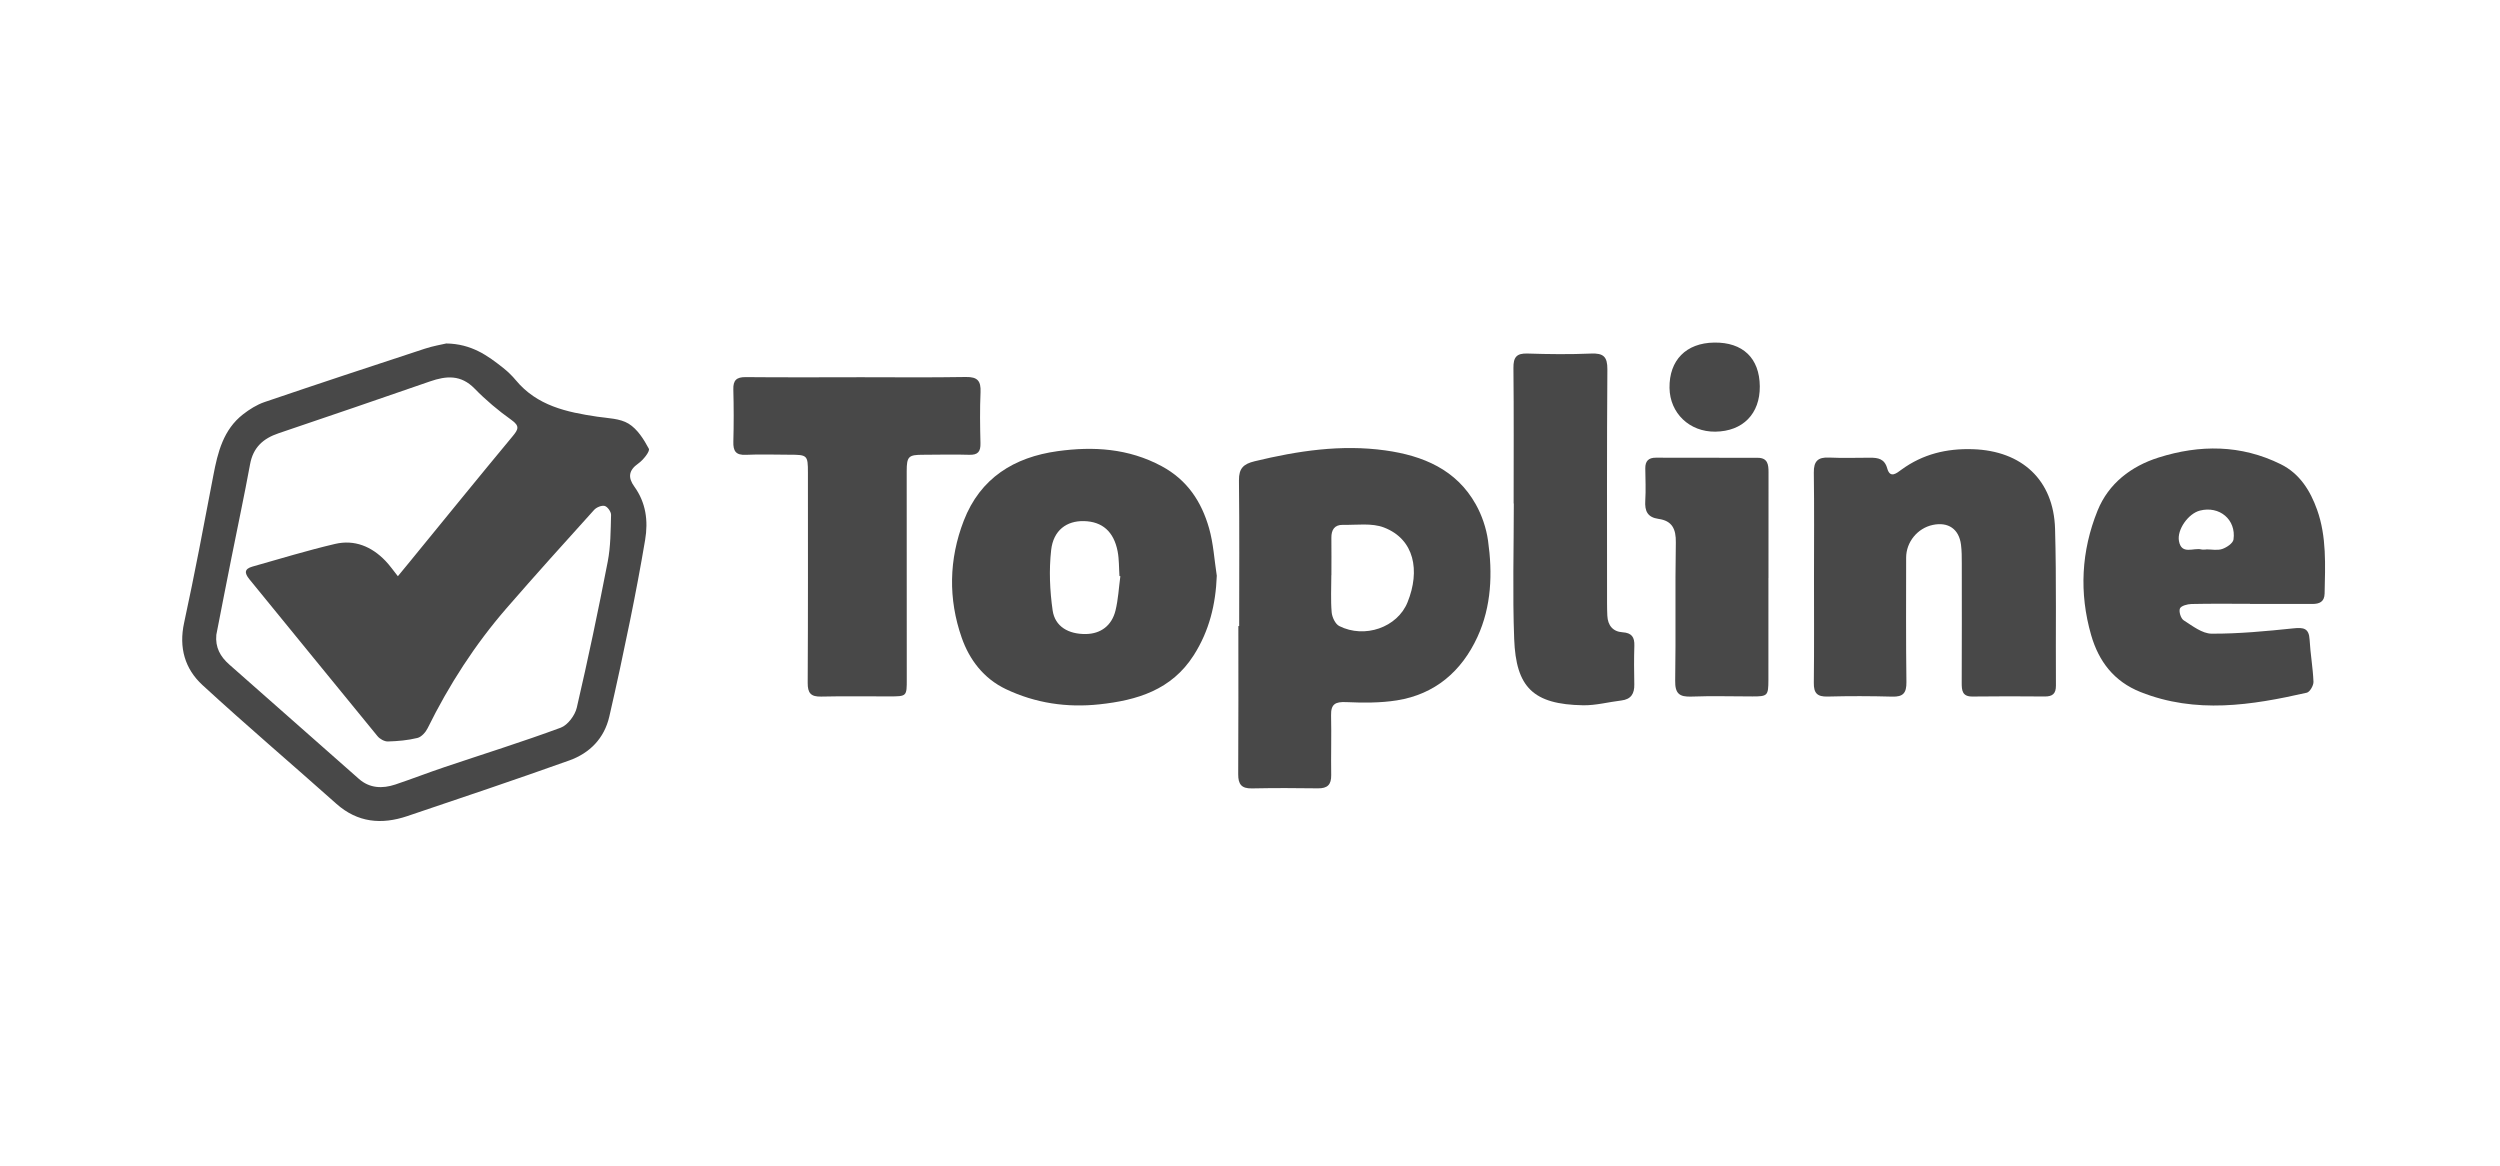 <svg xmlns="http://www.w3.org/2000/svg" width="343" height="160" viewBox="0 0 343 160" fill="none"><rect width="343" height="160" fill="white"></rect><path d="M61.231 47.124C64.699 47.179 66.906 48.788 69.056 50.493C69.674 50.985 70.259 51.549 70.764 52.157C73.676 55.674 77.745 56.548 81.952 57.17C83.411 57.386 85.055 57.403 86.24 58.127C87.443 58.862 88.335 60.273 89.022 61.568C89.203 61.91 88.253 63.116 87.583 63.584C86.233 64.527 86.138 65.522 87.023 66.748C88.629 68.969 88.95 71.467 88.513 74.071C87.891 77.772 87.194 81.459 86.445 85.135C85.55 89.537 84.607 93.928 83.599 98.305C82.909 101.308 80.91 103.331 78.101 104.336C70.716 106.971 63.288 109.472 55.859 111.977C52.346 113.159 49.063 112.872 46.144 110.275C40.038 104.831 33.802 99.528 27.781 93.993C25.369 91.775 24.518 88.86 25.259 85.453C26.715 78.732 27.986 71.97 29.274 65.211C29.879 62.033 30.645 58.947 33.354 56.839C34.236 56.155 35.234 55.527 36.279 55.168C43.595 52.677 50.932 50.254 58.275 47.845C59.399 47.473 60.581 47.278 61.231 47.124ZM29.681 87.09C29.517 88.812 30.214 90.08 31.461 91.177C37.4 96.395 43.308 101.647 49.247 106.868C50.72 108.163 52.463 108.225 54.233 107.637C56.491 106.882 58.712 106.014 60.971 105.255C66.295 103.461 71.663 101.787 76.932 99.839C77.892 99.484 78.887 98.151 79.133 97.102C80.677 90.453 82.082 83.765 83.38 77.061C83.787 74.966 83.78 72.786 83.838 70.64C83.848 70.217 83.356 69.52 82.967 69.417C82.55 69.304 81.832 69.602 81.511 69.96C77.479 74.423 73.45 78.893 69.507 83.434C65.164 88.436 61.603 93.969 58.671 99.911C58.398 100.468 57.821 101.114 57.27 101.247C55.955 101.572 54.574 101.691 53.214 101.729C52.743 101.742 52.114 101.391 51.8 101.008C45.922 93.846 40.089 86.646 34.219 79.477C33.515 78.616 33.522 78.052 34.629 77.738C38.405 76.671 42.16 75.52 45.977 74.625C48.639 74.003 50.983 74.977 52.869 76.935C53.498 77.587 54.017 78.346 54.588 79.057C55.227 78.281 55.863 77.505 56.502 76.73C56.539 76.685 56.57 76.641 56.608 76.596C61.176 71.009 65.724 65.405 70.334 59.853C71.103 58.927 71.356 58.459 70.166 57.614C68.366 56.333 66.647 54.888 65.106 53.306C63.237 51.392 61.234 51.553 58.999 52.328C52.083 54.724 45.157 57.102 38.224 59.443C36.108 60.157 34.735 61.38 34.311 63.687C33.522 67.992 32.599 72.274 31.748 76.569C31.044 80.068 30.368 83.581 29.681 87.09Z" fill="#484848"></path><path d="M170.015 85.894C170.015 79.231 170.06 72.568 169.985 65.908C169.968 64.267 170.593 63.656 172.144 63.283C178.056 61.855 184.012 60.95 190.077 61.797C195.206 62.515 199.799 64.404 202.481 69.202C203.322 70.702 203.913 72.455 204.155 74.156C204.794 78.664 204.637 83.195 202.703 87.394C200.533 92.106 196.884 95.257 191.649 96.091C189.37 96.453 187.005 96.432 184.688 96.33C183.205 96.265 182.59 96.6 182.624 98.148C182.689 100.878 182.597 103.615 182.641 106.345C182.662 107.668 182.119 108.18 180.81 108.16C177.793 108.115 174.772 108.108 171.755 108.17C170.33 108.197 169.875 107.596 169.882 106.226C169.923 99.45 169.903 92.674 169.903 85.897C169.944 85.894 169.978 85.894 170.015 85.894ZM182.669 78.906C182.665 78.906 182.662 78.906 182.659 78.906C182.659 80.611 182.559 82.323 182.706 84.018C182.765 84.684 183.205 85.621 183.745 85.894C187.22 87.647 191.721 86.096 193.118 82.624C194.861 78.305 194.078 73.999 189.892 72.376C188.208 71.724 186.13 72.048 184.23 72.011C183.099 71.99 182.648 72.701 182.665 73.794C182.686 75.499 182.669 77.201 182.669 78.906Z" fill="#484848"></path><path d="M166.944 78.995C166.793 82.942 165.912 86.55 163.783 89.895C160.738 94.676 155.988 96.084 150.825 96.637C146.39 97.112 142.081 96.484 138.015 94.553C134.956 93.101 133.002 90.511 131.946 87.493C130.091 82.183 130.179 76.75 132.226 71.447C134.495 65.57 139.163 62.72 145.102 61.9C149.995 61.223 154.816 61.507 159.375 63.957C162.905 65.856 164.845 68.833 165.884 72.469C166.482 74.57 166.605 76.815 166.944 78.995ZM153.713 79.057C153.672 79.046 153.631 79.04 153.59 79.029C153.511 77.898 153.552 76.743 153.337 75.636C152.807 72.916 151.225 71.556 148.72 71.495C146.356 71.437 144.521 72.742 144.217 75.475C143.913 78.199 144.032 81.032 144.422 83.748C144.743 85.976 146.615 87.025 148.99 86.988C151.01 86.957 152.537 85.85 153.05 83.752C153.422 82.224 153.501 80.625 153.713 79.057Z" fill="#484848"></path><path d="M248.88 79.186C248.88 74.406 248.924 69.629 248.856 64.848C248.832 63.28 249.413 62.703 250.961 62.778C252.834 62.867 254.716 62.798 256.592 62.798C257.669 62.798 258.557 62.935 258.926 64.261C259.329 65.716 260.252 64.893 260.891 64.428C263.819 62.299 267.069 61.513 270.674 61.63C277.382 61.845 281.766 65.843 281.954 72.557C282.155 79.719 282.026 86.892 282.073 94.061C282.08 95.185 281.602 95.564 280.539 95.558C277.238 95.53 273.941 95.52 270.64 95.564C269.218 95.585 269.143 94.741 269.147 93.668C269.171 88.207 269.164 82.743 269.157 77.283C269.157 76.432 269.157 75.571 269.048 74.727C268.774 72.578 267.295 71.57 265.173 72.021C263.085 72.465 261.523 74.365 261.523 76.511C261.52 82.2 261.486 87.89 261.561 93.579C261.581 95.066 261.12 95.622 259.62 95.578C256.664 95.496 253.701 95.489 250.746 95.568C249.324 95.605 248.839 95.103 248.856 93.695C248.914 88.857 248.877 84.022 248.88 79.186Z" fill="#484848"></path><path d="M308.698 82.843C306.023 82.843 303.347 82.808 300.672 82.87C300.111 82.884 299.247 83.113 299.089 83.482C298.912 83.895 299.206 84.855 299.599 85.105C300.801 85.87 302.141 86.933 303.436 86.94C307.171 86.957 310.916 86.598 314.641 86.212C316.031 86.068 316.793 86.161 316.879 87.77C316.981 89.697 317.333 91.614 317.408 93.541C317.429 94.047 316.909 94.942 316.496 95.038C308.893 96.767 301.283 97.97 293.68 94.946C290.038 93.497 287.943 90.74 286.904 87.131C285.244 81.36 285.548 75.585 287.786 70.056C289.289 66.342 292.378 63.967 296.158 62.774C301.816 60.984 307.468 60.997 312.918 63.69C315.543 64.985 316.985 67.36 317.907 69.943C319.23 73.647 319.018 77.563 318.936 81.438C318.912 82.58 318.218 82.867 317.241 82.863C314.394 82.856 311.548 82.86 308.702 82.86C308.698 82.853 308.698 82.85 308.698 82.843ZM302.698 75.39C302.698 75.383 302.698 75.376 302.698 75.373C303.433 75.373 304.225 75.547 304.885 75.322C305.5 75.113 306.361 74.536 306.436 74.023C306.829 71.286 304.499 69.359 301.816 70.056C300.248 70.463 298.655 72.656 298.956 74.249C299.318 76.169 300.959 75.11 302.025 75.383C302.233 75.438 302.472 75.39 302.698 75.39Z" fill="#484848"></path><path d="M117.5 51.754C122.506 51.754 127.515 51.809 132.521 51.724C134.127 51.696 134.595 52.274 134.53 53.801C134.428 56.128 134.462 58.465 134.52 60.799C134.551 61.958 134.182 62.439 132.962 62.398C130.86 62.327 128.752 62.395 126.647 62.395C124.645 62.395 124.402 62.617 124.399 64.657C124.395 74.16 124.399 83.659 124.409 93.162C124.412 95.537 124.419 95.544 122.051 95.547C118.921 95.554 115.791 95.496 112.665 95.571C111.243 95.605 110.809 95.089 110.816 93.688C110.867 84.073 110.85 74.457 110.847 64.842C110.847 62.453 110.765 62.388 108.318 62.388C106.326 62.388 104.33 62.306 102.345 62.402C100.944 62.47 100.578 61.879 100.616 60.594C100.681 58.206 100.677 55.814 100.613 53.425C100.578 52.164 101.057 51.73 102.307 51.74C107.371 51.788 112.436 51.761 117.5 51.761C117.5 51.764 117.5 51.758 117.5 51.754Z" fill="#484848"></path><path d="M207.671 69.082C207.671 62.88 207.708 56.682 207.643 50.48C207.626 49 208.077 48.453 209.584 48.505C212.482 48.6 215.39 48.631 218.284 48.508C219.979 48.436 220.546 48.922 220.532 50.691C220.454 61.387 220.488 72.079 220.488 82.774C220.488 83.342 220.498 83.912 220.526 84.479C220.591 85.809 221.291 86.663 222.61 86.748C223.881 86.83 224.271 87.421 224.233 88.6C224.178 90.364 224.189 92.127 224.226 93.89C224.254 95.168 223.785 95.951 222.439 96.108C220.69 96.316 218.943 96.794 217.201 96.764C210.322 96.648 207.995 94.273 207.746 87.678C207.513 81.486 207.695 75.277 207.695 69.079C207.688 69.082 207.677 69.082 207.671 69.082Z" fill="#484848"></path><path d="M242.628 79.309C242.628 83.974 242.638 88.638 242.625 93.302C242.618 95.455 242.512 95.551 240.438 95.551C237.65 95.554 234.861 95.462 232.076 95.571C230.388 95.639 229.804 95.144 229.835 93.371C229.941 87.059 229.811 80.741 229.924 74.43C229.958 72.564 229.404 71.45 227.556 71.194C226.021 70.979 225.645 70.104 225.731 68.696C225.823 67.223 225.751 65.74 225.734 64.261C225.721 63.27 226.175 62.791 227.173 62.795C231.837 62.805 236.501 62.802 241.166 62.812C242.536 62.815 242.645 63.745 242.642 64.804C242.628 69.639 242.635 74.474 242.635 79.309C242.635 79.309 242.632 79.309 242.628 79.309Z" fill="#484848"></path><path d="M241.444 52.991C241.482 56.77 239.12 59.179 235.338 59.224C231.801 59.265 229.105 56.688 229.057 53.22C229.006 49.417 231.333 47.056 235.187 47.001C239.114 46.943 241.406 49.137 241.444 52.991Z" fill="#484848"></path></svg>